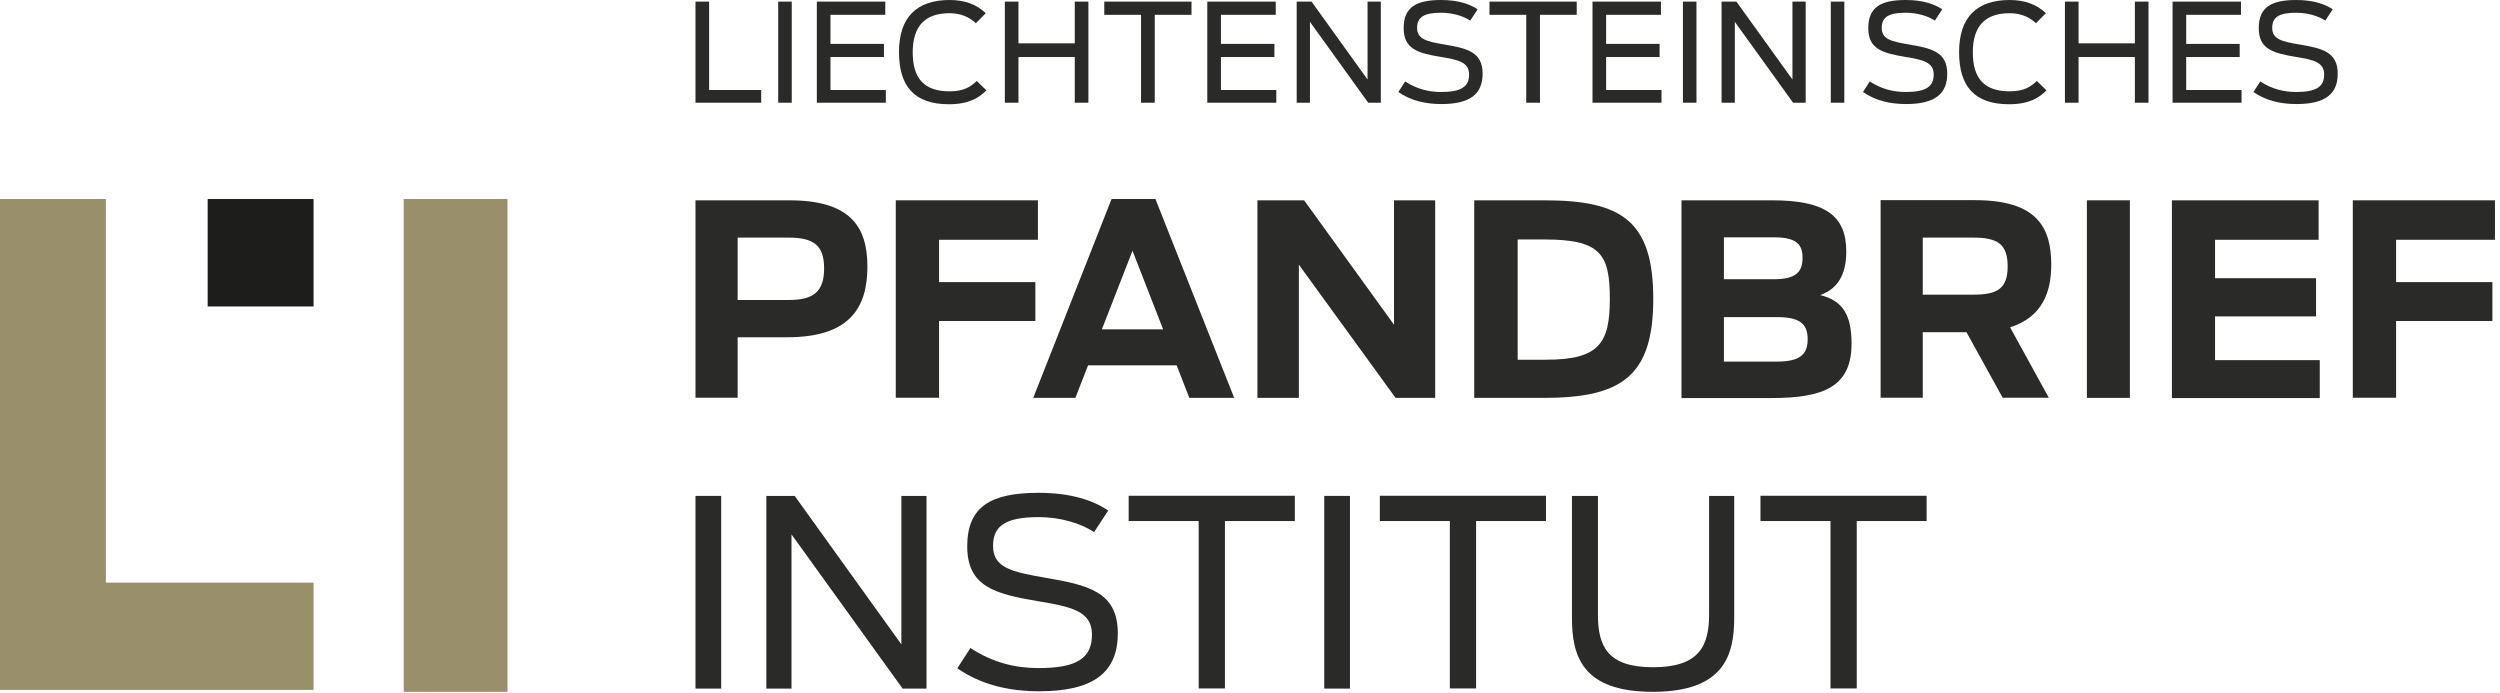 <svg width="166" height="46" viewBox="0 0 166 46" fill="none" xmlns="http://www.w3.org/2000/svg">
<path opacity="0.94" d="M46.181 32.928H47.887V45.723H46.181V32.928Z" fill="#1D1D1B"/>
<path opacity="0.94" d="M50.885 32.928H52.767L59.851 42.785V32.928H61.521V45.723H59.934L52.555 35.483V45.723H50.885V32.928Z" fill="#1D1D1B"/>
<path opacity="0.94" d="M63.569 44.37L64.436 43.027C65.903 43.997 67.425 44.361 68.956 44.361C71.529 44.361 72.507 43.69 72.507 42.132C72.507 40.575 71.124 40.286 68.937 39.922C66.032 39.437 64.224 38.933 64.224 36.276C64.224 33.618 65.81 32.722 68.974 32.722C71.105 32.722 72.581 33.226 73.587 33.897L72.646 35.334C71.779 34.746 70.395 34.336 68.974 34.336C66.788 34.336 65.939 34.905 65.939 36.248C65.939 37.702 67.185 37.973 69.371 38.355C72.203 38.84 74.223 39.269 74.223 42.048C74.223 44.603 72.673 45.9 69.011 45.9C66.945 45.9 65.137 45.452 63.569 44.38V44.37Z" fill="#1D1D1B"/>
<path opacity="0.94" d="M79.583 34.597H74.943V32.918H85.975V34.597H81.335V45.713H79.592V34.597H79.583Z" fill="#1D1D1B"/>
<path opacity="0.94" d="M87.931 32.928H89.637V45.723H87.931V32.928Z" fill="#1D1D1B"/>
<path opacity="0.94" d="M96.26 34.597H91.621V32.918H102.653V34.597H98.013V45.713H96.27V34.597H96.26Z" fill="#1D1D1B"/>
<path opacity="0.94" d="M104.378 41.022V32.928H106.103V40.817C106.103 42.906 106.74 44.305 109.756 44.305C112.772 44.305 113.483 42.944 113.483 40.817V32.928H115.152V41.022C115.152 43.54 114.451 45.937 109.738 45.937C105.024 45.937 104.378 43.522 104.378 41.022Z" fill="#1D1D1B"/>
<path opacity="0.94" d="M121.536 34.597H116.896V32.918H127.928V34.597H123.288V45.713H121.545V34.597H121.536Z" fill="#1D1D1B"/>
<path opacity="0.94" d="M46.18 13.301H52.413C56.405 13.301 57.596 15.003 57.596 17.69C57.596 20.377 56.48 22.394 52.272 22.394H48.98V26.41H46.18V13.291V13.301ZM52.394 19.918C54.021 19.918 54.721 19.354 54.721 17.833C54.721 16.313 54.059 15.777 52.357 15.777H48.98V19.918H52.394Z" fill="#1D1D1B"/>
<path opacity="0.94" d="M59.479 13.301H68.918V15.921H62.354V18.732H68.748V21.314H62.354V26.41H59.479V13.291V13.301Z" fill="#1D1D1B"/>
<path opacity="0.94" d="M73.817 13.215H76.721L81.951 26.42H78.972L78.13 24.259H72.247L71.405 26.42H68.606L73.808 13.215H73.817ZM77.231 21.868L75.198 16.648L73.165 21.868H77.222H77.231Z" fill="#1D1D1B"/>
<path opacity="0.94" d="M83.493 13.301H86.595L92.563 21.562V13.301H95.297V26.42H92.667L86.245 17.575V26.42H83.493V13.301Z" fill="#1D1D1B"/>
<path opacity="0.94" d="M97.898 13.301H102.551C107.658 13.301 109.777 14.649 109.777 19.851C109.777 25.053 107.592 26.42 102.475 26.42H97.888V13.301H97.898ZM102.636 23.886C106.173 23.886 106.892 22.806 106.892 19.851C106.892 16.896 106.296 15.902 102.589 15.902H100.773V23.886H102.646H102.636Z" fill="#1D1D1B"/>
<path opacity="0.94" d="M111.65 13.301H117.675C121.127 13.301 122.593 14.276 122.593 16.686C122.593 18.206 122.054 19.162 120.862 19.593C122.385 19.966 122.943 20.951 122.943 22.815C122.943 25.665 121.117 26.43 117.637 26.43H111.65V13.31V13.301ZM117.779 18.541C119.301 18.541 119.689 18.024 119.689 17.107C119.689 16.189 119.235 15.758 117.779 15.758H114.468V18.541H117.779ZM117.968 24.01C119.434 24.01 120.03 23.599 120.03 22.528C120.03 21.457 119.453 21.056 117.968 21.056H114.468V24.01H117.968Z" fill="#1D1D1B"/>
<path opacity="0.94" d="M130.575 22.06H127.672V26.41H124.872V13.291H131.143C135.219 13.291 136.203 15.06 136.203 17.575C136.203 19.382 135.626 21.046 133.47 21.735L136.042 26.41H132.978L130.575 22.06ZM131.048 19.564C132.609 19.564 133.309 19.172 133.309 17.69C133.309 16.208 132.647 15.777 131.02 15.777H127.672V19.564H131.048Z" fill="#1D1D1B"/>
<path opacity="0.94" d="M138.568 13.301H141.424V26.42H138.568V13.301Z" fill="#1D1D1B"/>
<path opacity="0.94" d="M144.205 13.301H153.956V15.921H147.08V18.474H153.786V21.008H147.08V23.915H154.032V26.43H144.214V13.31L144.205 13.301Z" fill="#1D1D1B"/>
<path opacity="0.94" d="M156.226 13.301H165.665V15.921H159.101V18.732H165.495V21.314H159.101V26.41H156.226V13.291V13.301Z" fill="#1D1D1B"/>
<path opacity="0.94" d="M46.181 0.107H47.086V5.976H50.543V6.821H46.181V0.107Z" fill="#1D1D1B"/>
<path opacity="0.94" d="M51.673 0.107H52.572V6.821H51.673V0.107Z" fill="#1D1D1B"/>
<path opacity="0.94" d="M54.238 0.107H58.782V0.984H55.143V2.915H58.694V3.786H55.143V5.976H58.819V6.821H54.238V0.107Z" fill="#1D1D1B"/>
<path opacity="0.94" d="M59.693 3.458C59.693 1.092 60.923 0 63.051 0C64.062 0 64.855 0.297 65.454 0.877L64.799 1.54C64.343 1.117 63.769 0.877 63.045 0.877C61.416 0.877 60.604 1.748 60.604 3.47C60.604 5.193 61.347 6.064 63.051 6.064C64.012 6.064 64.455 5.755 64.855 5.376L65.498 6.001C65.023 6.48 64.349 6.922 63.007 6.922C60.704 6.922 59.693 5.717 59.693 3.464V3.458Z" fill="#1D1D1B"/>
<path opacity="0.94" d="M66.721 0.107H67.626V2.877H71.365V0.107H72.269V6.821H71.365V3.786H67.626V6.821H66.721V0.107Z" fill="#1D1D1B"/>
<path opacity="0.94" d="M75.765 0.984H73.324V0.107H79.116V0.984H76.676V6.821H75.765V0.984Z" fill="#1D1D1B"/>
<path opacity="0.94" d="M80.165 0.107H84.709V0.984H81.07V2.915H84.621V3.786H81.07V5.976H84.746V6.821H80.165V0.107Z" fill="#1D1D1B"/>
<path opacity="0.94" d="M86.1 0.107H87.087L90.806 5.281V0.107H91.686V6.821H90.85L86.981 1.451V6.821H86.1V0.107Z" fill="#1D1D1B"/>
<path opacity="0.94" d="M92.847 6.114L93.303 5.408C94.071 5.912 94.87 6.108 95.681 6.108C97.035 6.108 97.547 5.755 97.547 4.941C97.547 4.127 96.823 3.969 95.675 3.78C94.152 3.527 93.203 3.262 93.203 1.868C93.203 0.473 94.04 0 95.693 0C96.811 0 97.585 0.265 98.115 0.618L97.622 1.369C97.166 1.06 96.436 0.846 95.693 0.846C94.545 0.846 94.096 1.142 94.096 1.849C94.096 2.612 94.751 2.757 95.899 2.953C97.385 3.205 98.446 3.433 98.446 4.89C98.446 6.234 97.628 6.909 95.712 6.909C94.626 6.909 93.677 6.676 92.854 6.114H92.847Z" fill="#1D1D1B"/>
<path opacity="0.94" d="M101.342 0.984H98.901V0.107H104.694V0.984H102.253V6.821H101.342V0.984Z" fill="#1D1D1B"/>
<path opacity="0.94" d="M105.742 0.107H110.286V0.984H106.647V2.915H110.198V3.786H106.647V5.976H110.323V6.821H105.742V0.107Z" fill="#1D1D1B"/>
<path opacity="0.94" d="M111.746 0.107H112.645V6.821H111.746V0.107Z" fill="#1D1D1B"/>
<path opacity="0.94" d="M114.312 0.107H115.298L119.018 5.281V0.107H119.898V6.821H119.061L115.192 1.451V6.821H114.312V0.107Z" fill="#1D1D1B"/>
<path opacity="0.94" d="M121.564 0.107H122.463V6.821H121.564V0.107Z" fill="#1D1D1B"/>
<path opacity="0.94" d="M123.699 6.114L124.154 5.408C124.922 5.912 125.721 6.108 126.532 6.108C127.887 6.108 128.398 5.755 128.398 4.941C128.398 4.127 127.674 3.969 126.526 3.78C125.003 3.527 124.054 3.262 124.054 1.868C124.054 0.473 124.891 0 126.545 0C127.662 0 128.436 0.265 128.966 0.618L128.473 1.369C128.018 1.06 127.287 0.846 126.545 0.846C125.396 0.846 124.947 1.142 124.947 1.849C124.947 2.612 125.602 2.757 126.751 2.953C128.236 3.205 129.297 3.433 129.297 4.89C129.297 6.234 128.479 6.909 126.563 6.909C125.477 6.909 124.529 6.676 123.705 6.114H123.699Z" fill="#1D1D1B"/>
<path opacity="0.94" d="M130.084 3.458C130.084 1.092 131.313 0 133.441 0C134.452 0 135.245 0.297 135.844 0.877L135.189 1.54C134.733 1.117 134.159 0.877 133.435 0.877C131.806 0.877 130.995 1.748 130.995 3.47C130.995 5.193 131.737 6.064 133.441 6.064C134.403 6.064 134.846 5.755 135.245 5.376L135.888 6.001C135.414 6.48 134.74 6.922 133.398 6.922C131.095 6.922 130.084 5.717 130.084 3.464V3.458Z" fill="#1D1D1B"/>
<path opacity="0.94" d="M137.111 0.107H138.016V2.877H141.755V0.107H142.66V6.821H141.755V3.786H138.016V6.821H137.111V0.107Z" fill="#1D1D1B"/>
<path opacity="0.94" d="M144.258 0.107H148.801V0.984H145.163V2.915H148.714V3.786H145.163V5.976H148.839V6.821H144.258V0.107Z" fill="#1D1D1B"/>
<path opacity="0.94" d="M149.625 6.114L150.081 5.408C150.849 5.912 151.648 6.108 152.459 6.108C153.813 6.108 154.325 5.755 154.325 4.941C154.325 4.127 153.601 3.969 152.453 3.78C150.93 3.527 149.981 3.262 149.981 1.868C149.981 0.473 150.817 0 152.471 0C153.589 0 154.363 0.265 154.893 0.618L154.4 1.369C153.944 1.06 153.214 0.846 152.471 0.846C151.323 0.846 150.874 1.142 150.874 1.849C150.874 2.612 151.529 2.757 152.677 2.953C154.163 3.205 155.224 3.433 155.224 4.89C155.224 6.234 154.406 6.909 152.49 6.909C151.404 6.909 150.455 6.676 149.632 6.114H149.625Z" fill="#1D1D1B"/>
<path d="M7.031 13.215V38.686H20.82V45.81H0V13.215H7.031Z" fill="#9A8F6B"/>
<path d="M33.699 13.215V45.937H26.805V13.215H33.699Z" fill="#9A8F6B"/>
<path d="M20.82 13.215H13.789V20.35H20.82V13.215Z" fill="#1D1D1B"/>
</svg>
